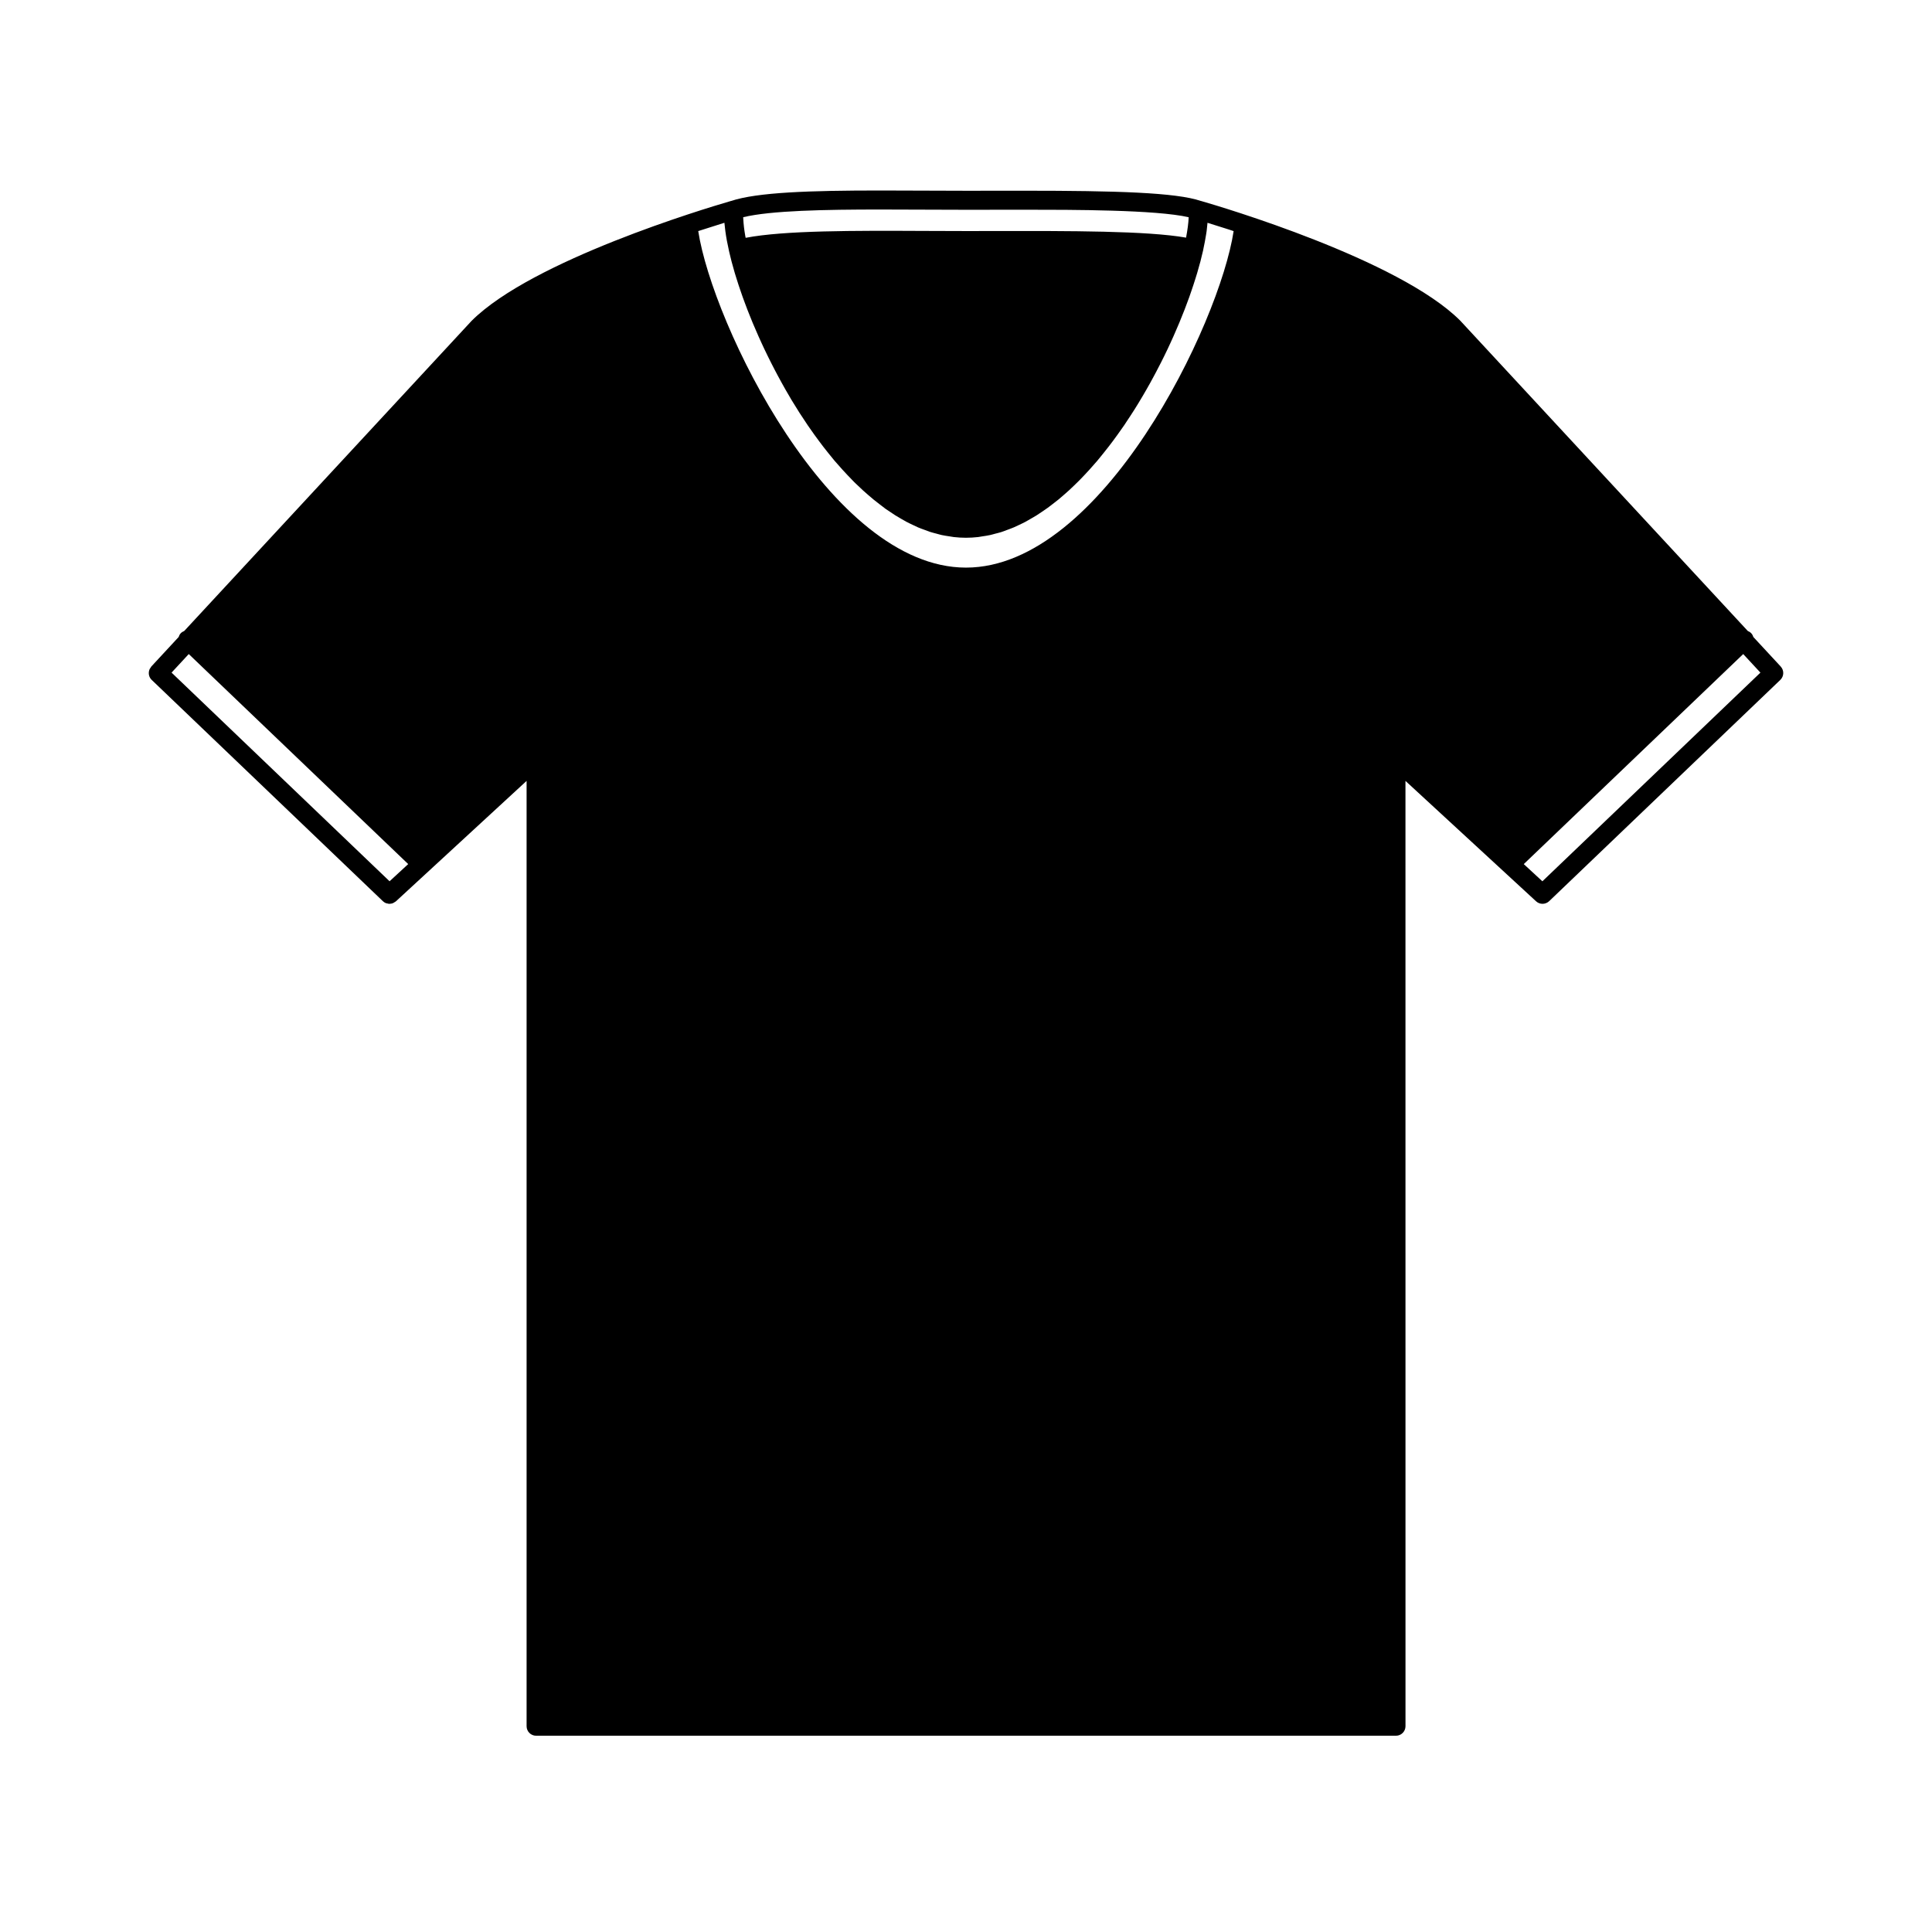 <?xml version="1.0" encoding="UTF-8"?>
<!-- Uploaded to: SVG Repo, www.svgrepo.com, Generator: SVG Repo Mixer Tools -->
<svg fill="#000000" width="800px" height="800px" version="1.1" viewBox="144 144 512 512" xmlns="http://www.w3.org/2000/svg">
 <path d="m615.91 320.64-7.266-7.84c-0.105-0.359-0.281-0.699-0.555-0.988-0.262-0.273-0.57-0.457-0.902-0.59l-76.211-82.25c-16.27-16.273-63.781-30.293-68.285-31.594-0.238-0.07-0.402-0.117-0.402-0.117h-0.039c-6.535-2.258-22.691-2.719-46.621-2.719l-15.625 0.012c-3.688 0-7.473-0.016-11.266-0.035-3.824-0.016-7.664-0.035-11.43-0.035-18.75 0-32.652 0.473-39.57 2.777h-0.023s-0.25 0.07-0.637 0.188c-5.785 1.684-52.039 15.516-68.113 31.594l-76.152 82.184c-0.332 0.133-0.645 0.316-0.91 0.59-0.277 0.293-0.449 0.637-0.555 0.992l-7.231 7.805s-0.004 0-0.004 0.004c0 0.004 0 0.004-0.004 0.012l-0.016 0.016c-0.074 0.082-0.102 0.176-0.16 0.262-0.133 0.191-0.281 0.371-0.352 0.586-0.004 0.012 0 0.02-0.004 0.031-0.316 0.906-0.117 1.953 0.625 2.66l61.273 58.645c0.242 0.23 0.52 0.402 0.805 0.523 0.098 0.035 0.191 0.031 0.289 0.055 0.211 0.059 0.422 0.121 0.641 0.121h0.004c0.023 0 0.055-0.016 0.086-0.016 0.297-0.012 0.578-0.059 0.852-0.172 0.105-0.039 0.18-0.117 0.277-0.172 0.168-0.098 0.344-0.172 0.5-0.312l34.625-31.91v250.52c0 1.387 1.129 2.519 2.519 2.519h227.88c1.387 0 2.519-1.133 2.519-2.519l-0.008-250.52 34.617 31.91c0.984 0.906 2.488 0.875 3.457-0.031l61.266-58.645c0.992-0.957 1.043-2.531 0.105-3.539zm-368.67 56.906-3.984-3.812-53.789-51.484 4.555-4.918 58.156 55.66zm130.06-178.02c3.758 0 7.586 0.016 11.406 0.035 3.805 0.02 7.594 0.035 11.289 0.035l15.633-0.016c12.418 0 34.754 0 43.383 1.988-0.055 1.531-0.309 3.371-0.691 5.41-10.262-1.82-30.844-1.785-50.766-1.754l-7.551 0.008c-3.668 0-7.418-0.016-11.168-0.035-18.277-0.086-37.023-0.145-47.23 1.828-0.035-0.172-0.07-0.348-0.102-0.52-0.07-0.406-0.137-0.805-0.195-1.195-0.055-0.371-0.102-0.73-0.145-1.082-0.047-0.367-0.086-0.734-0.109-1.09-0.031-0.336-0.051-0.66-0.07-0.984-0.012-0.203-0.02-0.398-0.031-0.59 7.332-1.777 21.723-2.039 36.348-2.039zm-48.262 5.715c2.812-0.91 5.219-1.672 6.938-2.203 0.047 0.523 0.105 1.098 0.188 1.668 0.02 0.18 0.035 0.344 0.059 0.523 0.215 1.613 0.535 3.359 0.961 5.231 0.047 0.207 0.105 0.422 0.145 0.629 0.176 0.734 0.348 1.473 0.551 2.238 0.098 0.352 0.207 0.719 0.301 1.078 0.176 0.641 0.348 1.281 0.543 1.941 0.121 0.422 0.266 0.863 0.402 1.289 0.191 0.621 0.379 1.23 0.59 1.863 0.145 0.469 0.316 0.945 0.484 1.426 0.211 0.613 0.418 1.219 0.637 1.844 0.18 0.5 0.371 1.008 0.559 1.512 0.227 0.613 0.453 1.223 0.695 1.848 0.203 0.523 0.418 1.059 0.637 1.594 0.246 0.613 0.488 1.223 0.742 1.84 0.238 0.555 0.48 1.109 0.719 1.668 0.262 0.605 0.52 1.211 0.789 1.82 0.258 0.574 0.523 1.152 0.781 1.727 0.281 0.598 0.551 1.199 0.836 1.797 0.281 0.586 0.562 1.176 0.852 1.758 0.297 0.598 0.586 1.195 0.891 1.793 0.301 0.594 0.609 1.184 0.918 1.785 0.066 0.121 0.125 0.246 0.191 0.367 0.246 0.473 0.5 0.941 0.75 1.414 0.312 0.59 0.641 1.176 0.957 1.758 0.328 0.594 0.656 1.184 0.992 1.773 0.332 0.59 0.684 1.18 1.027 1.762 0.195 0.328 0.379 0.656 0.57 0.984 0.004 0.012 0.016 0.02 0.023 0.031 0.141 0.242 0.301 0.484 0.449 0.727 0.348 0.586 0.715 1.16 1.078 1.734 0.195 0.312 0.387 0.637 0.586 0.945 0.16 0.258 0.336 0.516 0.508 0.77 0.367 0.57 0.742 1.129 1.117 1.688 0.195 0.293 0.383 0.59 0.578 0.875 0.188 0.273 0.383 0.535 0.57 0.812 0.383 0.555 0.77 1.098 1.16 1.648 0.398 0.551 0.797 1.094 1.199 1.637 0.398 0.535 0.801 1.062 1.203 1.594 0.414 0.535 0.832 1.059 1.25 1.582 0.406 0.516 0.82 1.023 1.238 1.523 0.176 0.211 0.336 0.43 0.52 0.637 0.16 0.191 0.332 0.371 0.504 0.562 0.09 0.105 0.18 0.207 0.277 0.312 0.422 0.492 0.852 0.977 1.285 1.457 0.441 0.488 0.891 0.961 1.34 1.441 0.434 0.457 0.867 0.918 1.316 1.367 0.152 0.156 0.309 0.328 0.465 0.484 0.309 0.309 0.625 0.59 0.938 0.887 0.441 0.43 0.891 0.852 1.34 1.266 0.473 0.434 0.945 0.848 1.422 1.258 0 0 0.004 0.004 0.012 0.004 0.457 0.395 0.906 0.785 1.367 1.164 0.488 0.402 0.988 0.781 1.484 1.164 0.457 0.359 0.918 0.715 1.379 1.055 0.109 0.086 0.23 0.18 0.344 0.266 0.395 0.277 0.789 0.523 1.184 0.789 0.469 0.312 0.934 0.637 1.402 0.934 0.523 0.332 1.059 0.629 1.586 0.938 0.465 0.266 0.934 0.543 1.395 0.789 0.543 0.293 1.109 0.543 1.664 0.812 0.457 0.215 0.922 0.453 1.379 0.648 0.574 0.246 1.16 0.449 1.75 0.664 0.453 0.168 0.902 0.352 1.359 0.504 0.621 0.203 1.25 0.352 1.875 0.52 0.422 0.109 0.848 0.246 1.27 0.336 0.707 0.156 1.414 0.25 2.125 0.359 0.359 0.051 0.715 0.133 1.062 0.172 1.074 0.121 2.156 0.188 3.238 0.188s2.16-0.066 3.234-0.188c0.352-0.039 0.707-0.117 1.055-0.172 0.719-0.105 1.43-0.207 2.137-0.363 0.422-0.09 0.848-0.227 1.258-0.332 0.578-0.152 1.152-0.281 1.727-0.465 0.059-0.016 0.109-0.047 0.16-0.059 0.453-0.145 0.891-0.328 1.336-0.492 0.586-0.215 1.184-0.43 1.777-0.68 0.453-0.195 0.898-0.418 1.352-0.629 0.57-0.273 1.145-0.527 1.707-0.832 0.449-0.238 0.898-0.508 1.344-0.766 0.551-0.316 1.102-0.629 1.648-0.969 0.449-0.281 0.891-0.59 1.336-0.887 0.535-0.363 1.074-0.719 1.602-1.102 0.441-0.316 0.875-0.66 1.309-0.996 0.523-0.402 1.043-0.801 1.566-1.223 0.438-0.359 0.867-0.734 1.293-1.109 0.508-0.438 1.012-0.875 1.512-1.336 0.422-0.387 0.84-0.789 1.258-1.195 0.504-0.473 0.988-0.945 1.477-1.445 0.414-0.418 0.816-0.848 1.223-1.273 0.48-0.504 0.945-1.008 1.422-1.531 0.406-0.453 0.805-0.91 1.211-1.375 0.277-0.312 0.543-0.609 0.816-0.926 0.109-0.133 0.227-0.277 0.332-0.406 0.07-0.086 0.125-0.172 0.207-0.25 0.398-0.48 0.789-0.961 1.18-1.457 0.441-0.551 0.883-1.102 1.316-1.664 0.383-0.5 0.75-0.996 1.137-1.496 0.434-0.574 0.855-1.152 1.27-1.738 0.367-0.52 0.734-1.031 1.102-1.559 0.195-0.289 0.402-0.562 0.598-0.852 0.066-0.086 0.109-0.172 0.176-0.258 0.137-0.211 0.289-0.434 0.422-0.648 0.363-0.539 0.727-1.078 1.074-1.621 0.395-0.594 0.766-1.188 1.152-1.789 0.344-0.551 0.691-1.102 1.027-1.664 0.367-0.605 0.734-1.203 1.082-1.809 0.328-0.57 0.672-1.137 0.992-1.707 0.336-0.598 0.684-1.203 1.02-1.805 0.312-0.578 0.641-1.16 0.945-1.742 0.23-0.434 0.469-0.867 0.695-1.301 0.09-0.168 0.168-0.332 0.258-0.504 0.312-0.586 0.609-1.164 0.91-1.75 0.312-0.605 0.598-1.211 0.902-1.812 0.289-0.586 0.57-1.164 0.848-1.75 0.289-0.598 0.559-1.199 0.836-1.797 0.266-0.578 0.527-1.152 0.785-1.734 0.266-0.594 0.523-1.184 0.766-1.773 0.25-0.578 0.508-1.16 0.746-1.738 0.238-0.574 0.465-1.145 0.691-1.715 0.238-0.574 0.469-1.152 0.691-1.719 0.223-0.562 0.422-1.117 0.629-1.676 0.211-0.562 0.43-1.137 0.629-1.691 0.191-0.535 0.363-1.062 0.551-1.594 0.188-0.559 0.383-1.125 0.562-1.672 0.172-0.527 0.328-1.043 0.5-1.562 0.156-0.527 0.332-1.066 0.492-1.586 0.145-0.508 0.281-0.996 0.418-1.492 0.141-0.516 0.301-1.039 0.434-1.535 0.109-0.449 0.211-0.871 0.316-1.309 0.121-0.523 0.266-1.055 0.383-1.562 0.039-0.207 0.082-0.395 0.117-0.598 0.266-1.223 0.484-2.394 0.66-3.5 0.012-0.059 0.02-0.125 0.031-0.188 0.051-0.289 0.102-0.586 0.137-0.863 0.055-0.402 0.086-0.777 0.125-1.164 0.039-0.359 0.09-0.73 0.109-1.074 1.238 0.379 2.848 0.887 4.68 1.473 0.359 0.109 0.719 0.227 1.094 0.348 0.359 0.117 0.77 0.258 1.152 0.383-3.711 24.473-34.816 89.176-70.93 89.176-36.109 0-67.207-64.691-70.953-89.18zm223.71 172.31-4.934-4.555 58.156-55.664 4.559 4.922z"/>
</svg>